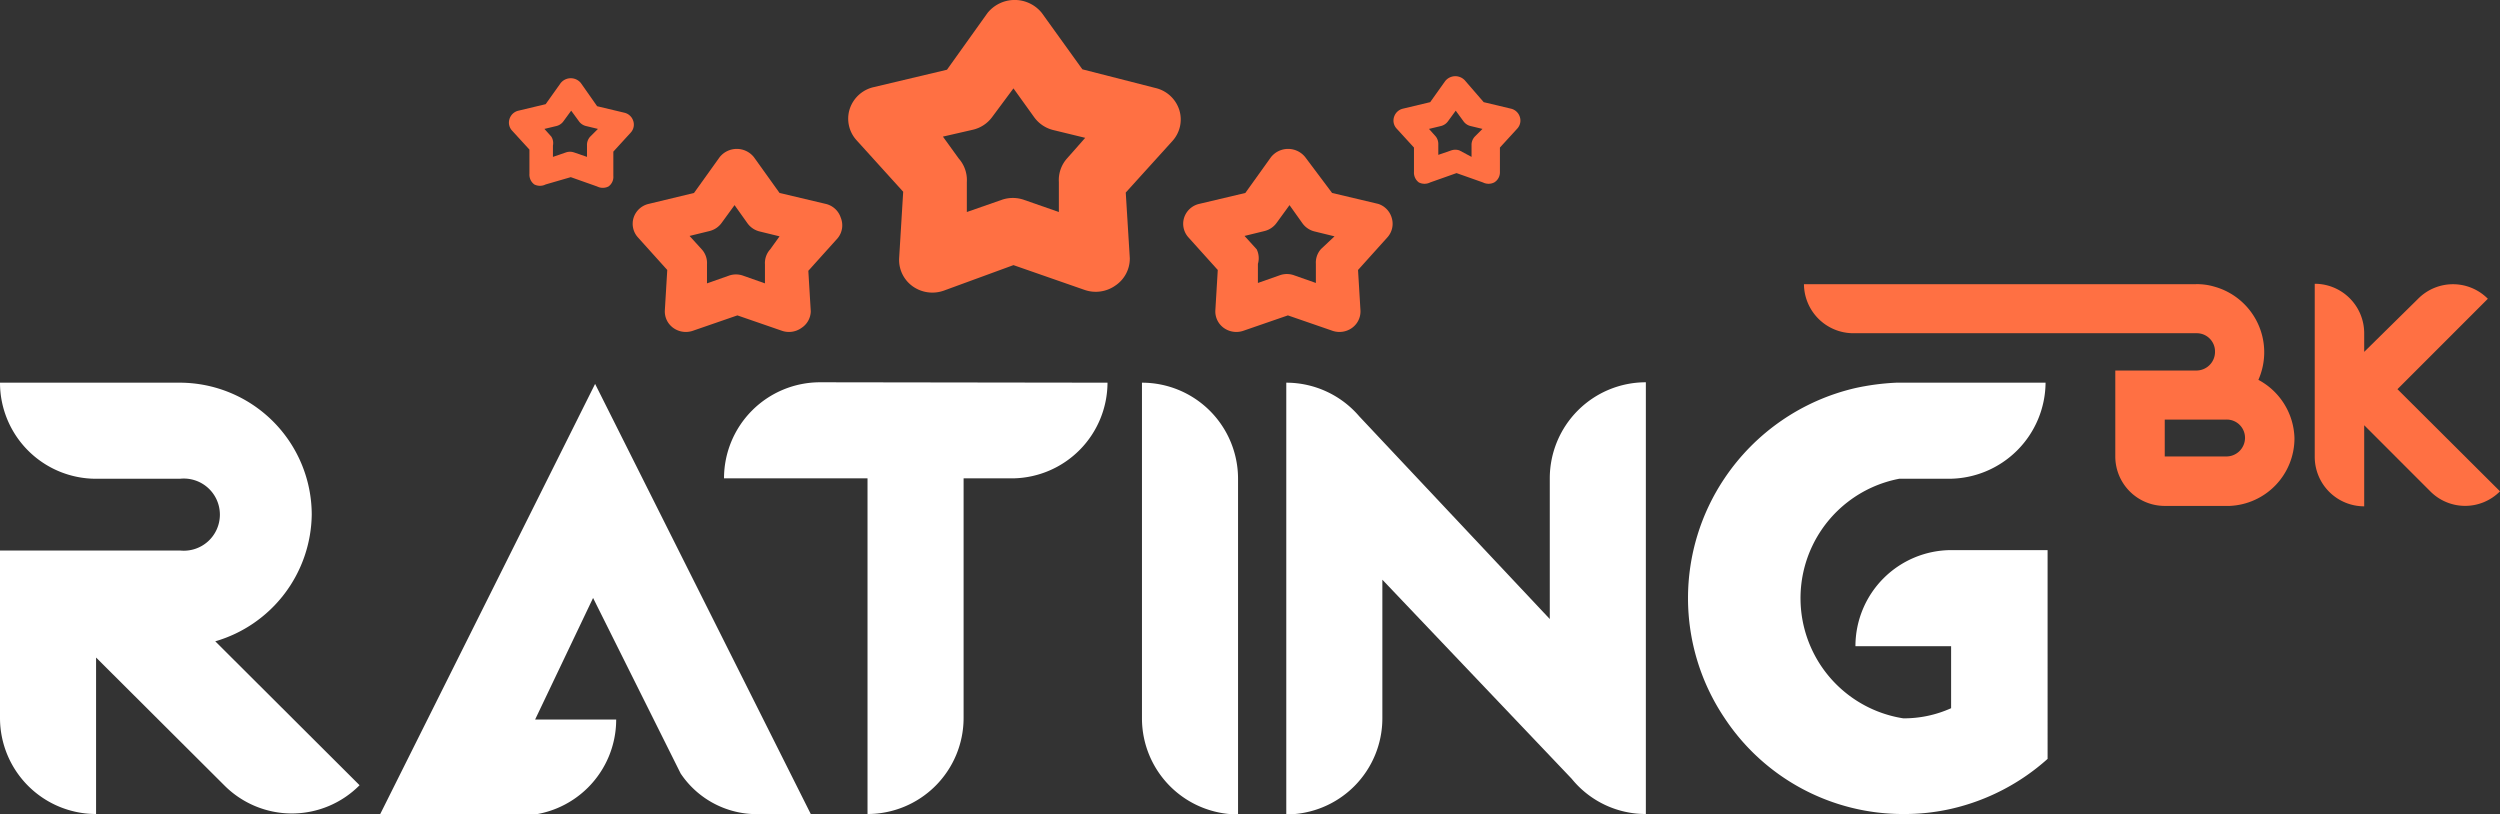 <svg id="Layer_1" data-name="Layer 1" xmlns="http://www.w3.org/2000/svg" viewBox="0 0 61.67 20.09"><rect x="0" y="0" width="61.67" height="20.09" fill="#333333" stroke="none"/><defs><style>.cls-1{fill:#ff7043;}.cls-2{fill:#fff;}</style></defs><title>Logo-gorizont</title><path class="cls-1" d="M25.7.95a.86.86,0,0,0-1.34,0l-1,1.4-1.81.43a.81.81,0,0,0-.59.54.79.79,0,0,0,.17.77l1.15,1.27L22.18,7a.8.8,0,0,0,.33.69.84.84,0,0,0,.77.11L25,7.17l1.75.61a.84.84,0,0,0,.77-.11A.8.8,0,0,0,27.87,7l-.1-1.62,1.15-1.27a.79.79,0,0,0,.17-.77.81.81,0,0,0-.59-.54L26.7,2.34Zm.62,3.59a.8.8,0,0,0-.2.58l0,.74-.86-.3a.83.83,0,0,0-.55,0l-.86.3,0-.74a.8.8,0,0,0-.2-.58L23.26,4,24,3.83a.82.82,0,0,0,.48-.32L25,2.81l.51.71a.82.82,0,0,0,.48.32l.78.19Zm0,0" transform="translate(0 -0.63)"/><path class="cls-1" d="M32.2,4.51a.54.54,0,0,0-.85,0l-.63.88-1.14.27a.51.51,0,0,0-.37.34.5.5,0,0,0,.11.49l.72.8-.06,1a.5.5,0,0,0,.21.43.53.53,0,0,0,.48.07l1.1-.38,1.1.38a.53.53,0,0,0,.48-.07.5.5,0,0,0,.21-.43l-.06-1,.72-.8A.5.5,0,0,0,34.33,6,.51.51,0,0,0,34,5.66l-1.14-.27Zm.39,2.26a.5.5,0,0,0-.13.37l0,.47-.54-.19a.52.52,0,0,0-.35,0l-.54.19,0-.47A.5.5,0,0,0,31,6.78l-.3-.33.49-.12a.52.52,0,0,0,.3-.2l.32-.44.32.45a.52.52,0,0,0,.3.2l.49.12Zm0,0" transform="translate(0 -0.63)"/><path class="cls-1" d="M18.6,4.51a.54.54,0,0,0-.85,0l-.63.88L16,5.66a.51.51,0,0,0-.37.34.5.5,0,0,0,.11.49l.72.8-.06,1a.5.5,0,0,0,.21.43.53.53,0,0,0,.48.07l1.1-.38,1.1.38a.53.53,0,0,0,.48-.07A.5.5,0,0,0,20,8.31l-.06-1,.72-.8A.5.5,0,0,0,20.74,6a.51.51,0,0,0-.37-.34l-1.14-.27ZM19,6.78a.5.5,0,0,0-.13.37l0,.47-.54-.19a.52.52,0,0,0-.35,0l-.54.19,0-.47a.5.5,0,0,0-.13-.37l-.3-.33.49-.12a.52.52,0,0,0,.3-.2l.32-.44.32.45a.52.52,0,0,0,.3.2l.49.12Zm0,0" transform="translate(0 -0.63)"/><path class="cls-1" d="M36.15,2.63a.32.32,0,0,0-.5,0l-.37.52-.67.16a.3.3,0,0,0-.22.2.29.29,0,0,0,.06.29l.43.47,0,.6a.3.3,0,0,0,.12.26.31.31,0,0,0,.28,0l.65-.23.65.23a.31.31,0,0,0,.28,0A.29.29,0,0,0,37,4.87l0-.6.43-.47a.29.29,0,0,0,.06-.29.3.3,0,0,0-.22-.2l-.67-.16ZM36.38,4a.3.3,0,0,0-.08.22l0,.28L36,4.34a.31.31,0,0,0-.2,0l-.32.11,0-.28A.3.3,0,0,0,35.42,4l-.17-.19.29-.07a.3.3,0,0,0,.18-.12l.19-.26.19.26a.3.3,0,0,0,.18.12l.29.07Zm0,0" transform="translate(0 -0.63)"/><path class="cls-1" d="M14.33,2.68a.32.32,0,0,0-.5,0l-.37.52-.67.16a.3.3,0,0,0-.22.2.29.29,0,0,0,.06.29l.43.47,0,.6a.3.3,0,0,0,.12.26.31.31,0,0,0,.28,0L14.08,5l.65.23a.31.31,0,0,0,.28,0,.29.29,0,0,0,.12-.26l0-.6.43-.47a.29.29,0,0,0,.06-.29.3.3,0,0,0-.22-.2l-.67-.16ZM14.56,4a.3.3,0,0,0-.08.22l0,.28-.32-.11a.31.31,0,0,0-.2,0l-.32.11,0-.28A.3.3,0,0,0,13.6,4l-.17-.19.29-.07a.3.3,0,0,0,.18-.12l.19-.26.19.26a.3.3,0,0,0,.18.12l.29.07Zm0,0" transform="translate(0 -0.63)"/><path class="cls-2" d="M8.87,20a2.35,2.35,0,0,1-3.34,0L2.37,16.85v3.86A2.37,2.37,0,0,1,0,18.35V14.21H4.44a.89.89,0,1,0,0-1.77H2.37A2.37,2.37,0,0,1,0,10.07H4.44a3.26,3.26,0,0,1,3.25,3.25,3.3,3.3,0,0,1-2.38,3.13Z" transform="translate(0 -0.63)"/><path class="cls-2" d="M20,20.71H18.79a2.26,2.26,0,0,1-2-1l-2.16-4.33-1.43,3h2a2.37,2.37,0,0,1-2.37,2.37H9.36l5.32-10.65Z" transform="translate(0 -0.63)"/><path class="cls-2" d="M27.32,10.07A2.37,2.37,0,0,1,25,12.43H23.77v5.91a2.37,2.37,0,0,1-2.37,2.37V12.43H17.86a2.37,2.37,0,0,1,2.37-2.37Z" transform="translate(0 -0.63)"/><path class="cls-2" d="M28.17,18.35V10.07a2.37,2.37,0,0,1,2.37,2.37v8.28A2.37,2.37,0,0,1,28.17,18.35Z" transform="translate(0 -0.63)"/><path class="cls-2" d="M40.6,20.71a2.35,2.35,0,0,1-1.83-.87l-4.67-4.91v3.42a2.37,2.37,0,0,1-2.37,2.37V10.07a2.37,2.37,0,0,1,1.8.83l4.7,5V12.43a2.37,2.37,0,0,1,2.37-2.37Z" transform="translate(0 -0.63)"/><path class="cls-2" d="M50.51,19.35a5.34,5.34,0,0,1-2.37,1.23,5.17,5.17,0,0,1-1.18.13,5.27,5.27,0,0,1-4.42-2.37,5.3,5.3,0,0,1,0-5.91,5.34,5.34,0,0,1,3.24-2.23,6,6,0,0,1,1-.13h3.68a2.39,2.39,0,0,1-2.37,2.37H46.85a3,3,0,0,0,.1,5.91,2.83,2.83,0,0,0,1.18-.25V16.57H45.77a2.37,2.37,0,0,1,2.37-2.37h2.37Z" transform="translate(0 -0.63)"/><path class="cls-1" d="M56.6,11.44A1.67,1.67,0,0,1,55,13.11H53.4a1.22,1.22,0,0,1-1.22-1.22V9.77h2a.46.46,0,0,0,.46-.46.45.45,0,0,0-.46-.46H45.72A1.22,1.22,0,0,1,44.5,7.64h9.66a1.5,1.5,0,0,1,.46.06A1.68,1.68,0,0,1,55.71,10,1.68,1.68,0,0,1,56.6,11.44Zm-1.22,0a.45.45,0,0,0-.46-.46H53.4v.91h1.52A.46.46,0,0,0,55.38,11.44Z" transform="translate(0 -0.63)"/><path class="cls-1" d="M61.67,12.75a1.21,1.21,0,0,1-1.72,0l-1.63-1.63v2a1.22,1.22,0,0,1-1.22-1.22V7.63a1.22,1.22,0,0,1,1.22,1.22v.46L59.65,8a1.21,1.21,0,0,1,1.72,0l-2.23,2.23Z" transform="translate(0 -0.63)"/></svg>